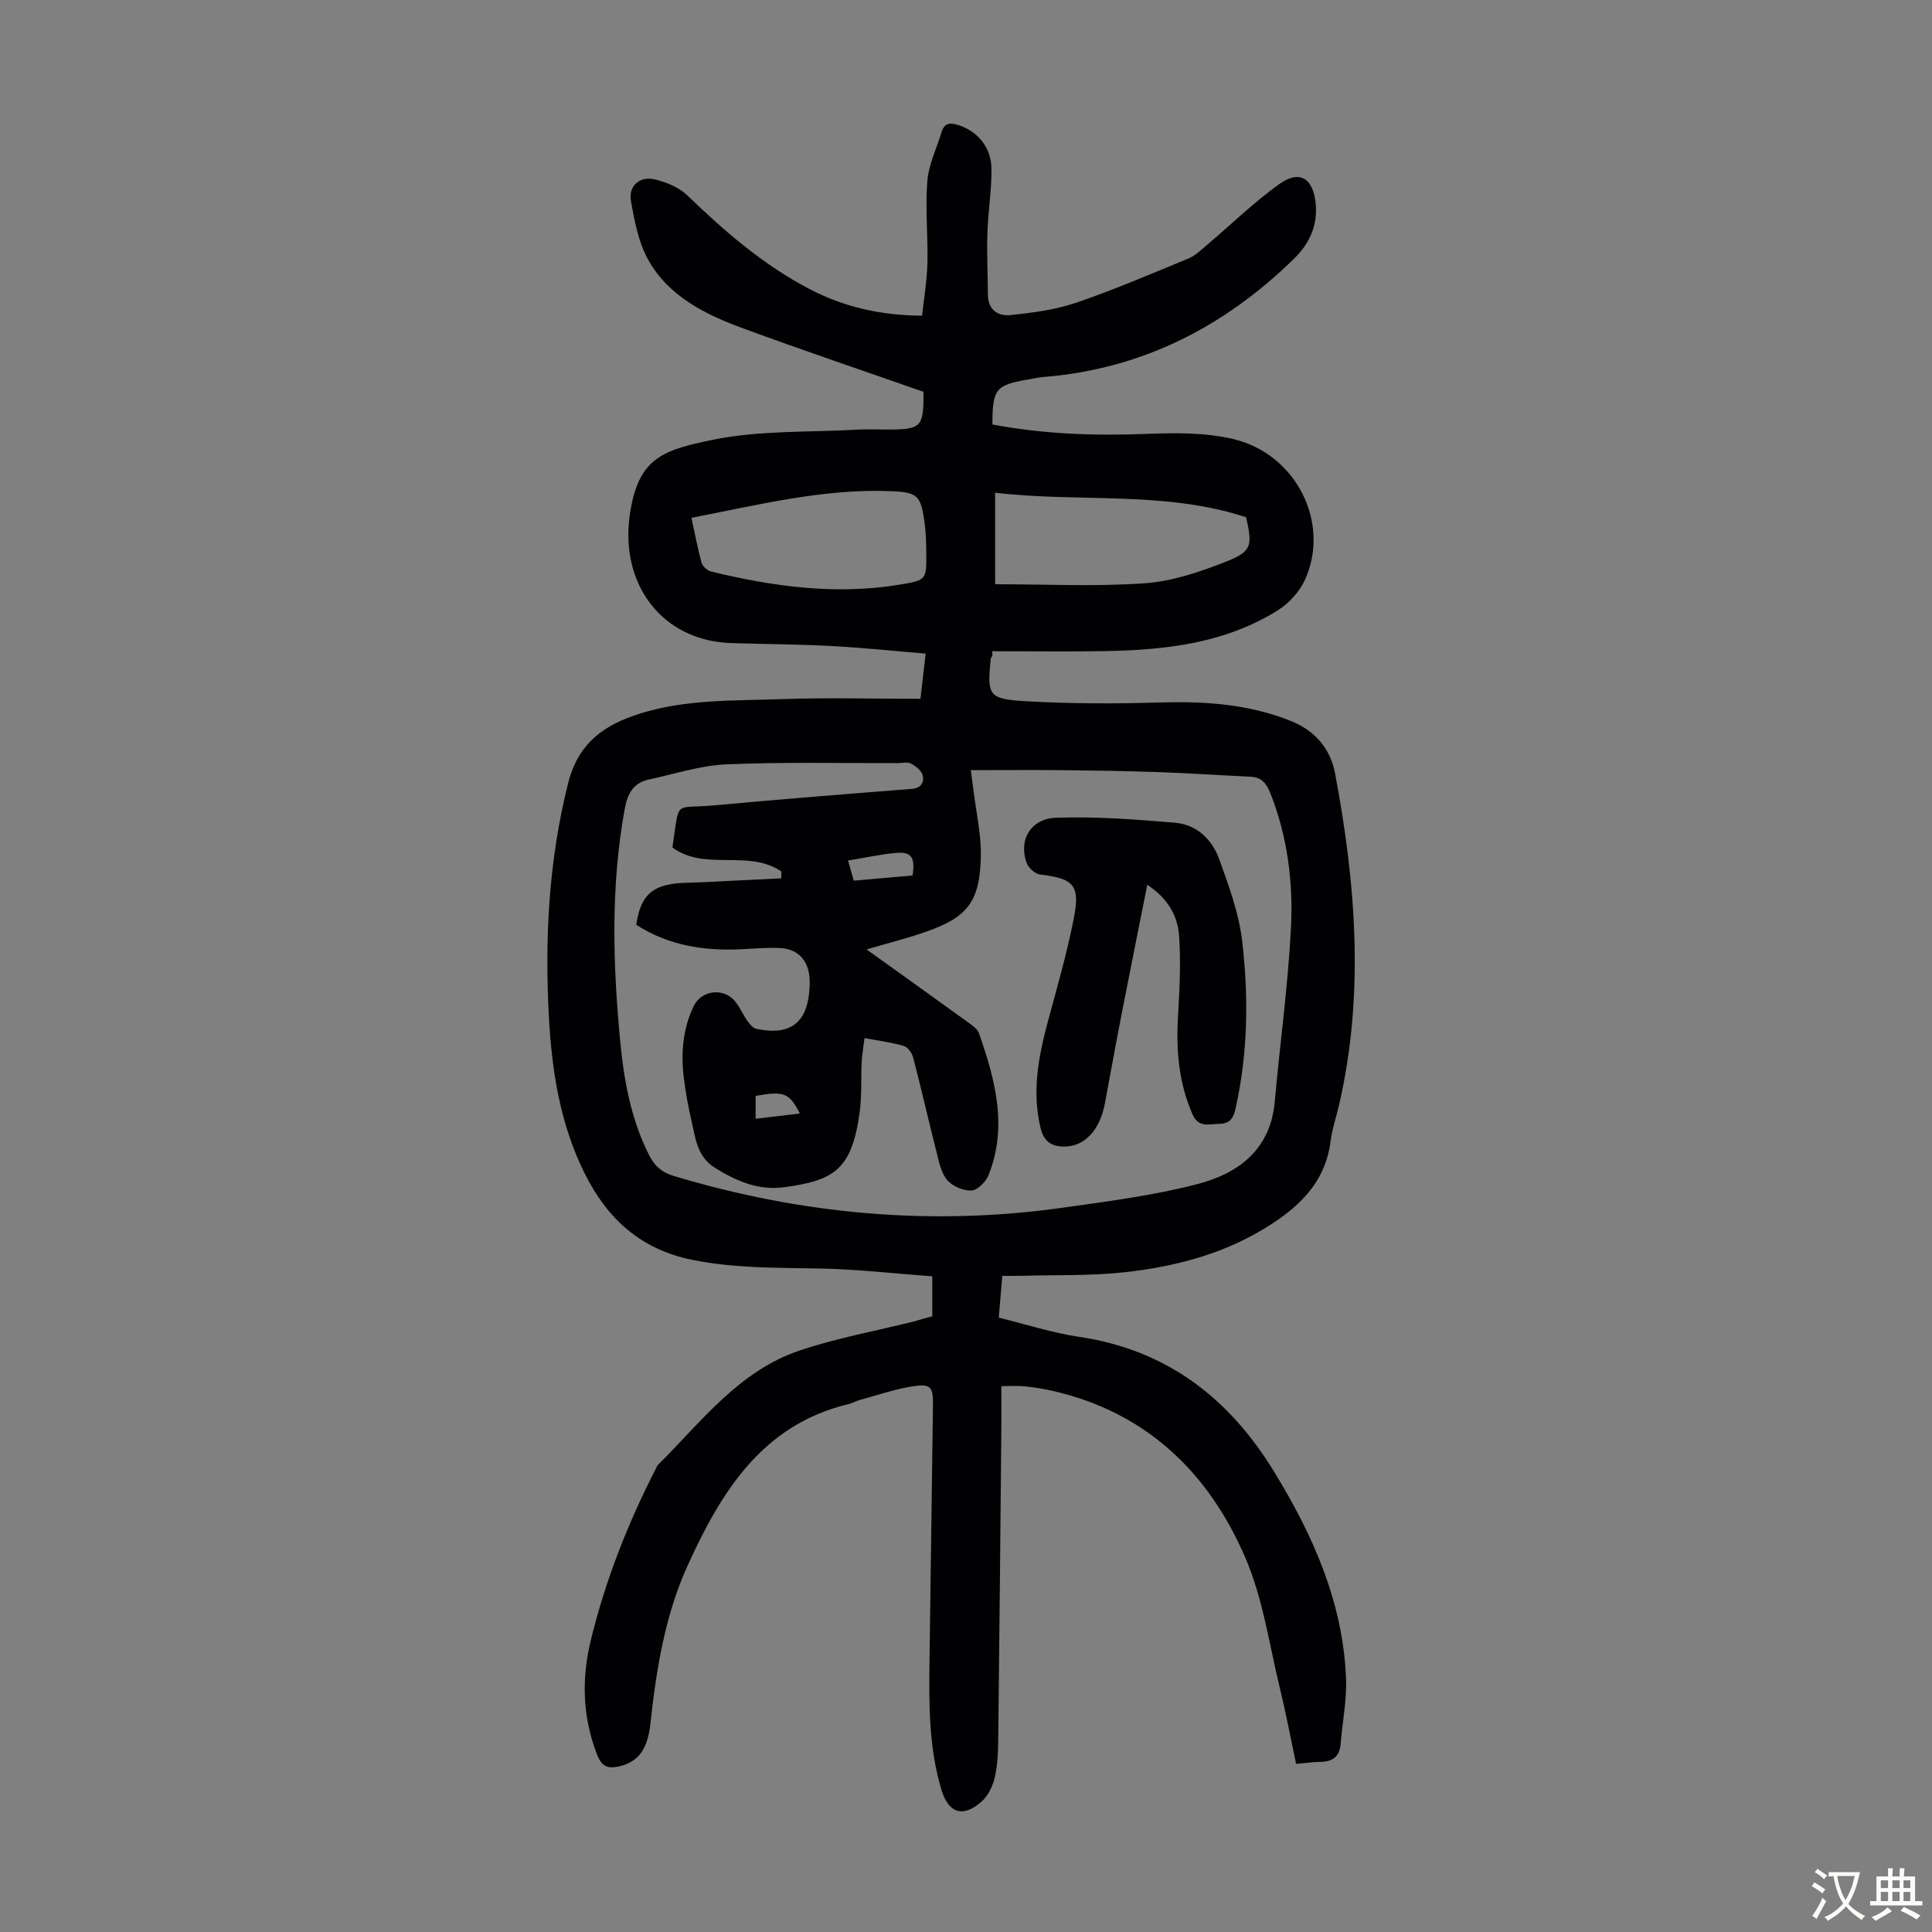 <svg enable-background="new 0 0 400 400" viewBox="0 0 400 400" xmlns="http://www.w3.org/2000/svg"><rect x="0" y="0" width="400" height="400" fill="#808080" stroke="none"/><path d="m193.02 272.52c0-2.67 0-5 0-8.27-7.79-.57-15.53-1.47-23.28-1.62-8.83-.17-17.58-.02-26.36-1.78-10.75-2.16-17.64-8.5-22.33-17.91-5.1-10.22-6.8-21.23-7.41-32.46-.88-16.26-.03-32.33 3.97-48.28 2.11-8.42 7.5-12.14 14.89-14.46 9.55-3 19.47-2.64 29.27-2.99 9.49-.34 19-.07 28.8-.07.36-3.13.69-5.96 1.08-9.36-6.68-.55-13.09-1.23-19.52-1.57-6.92-.37-13.86-.38-20.79-.61-14.31-.49-22.94-12.18-20.97-26.37 1.66-11.97 6.79-13.56 17.13-15.7 9.74-2.01 20-1.54 30.04-2.12 2.01-.12 4.03-.02 6.04-.02 7.24 0 7.67-.47 7.61-7.81-12.56-4.4-25.03-8.61-37.38-13.15-7.74-2.84-15.24-6.55-19.5-13.99-2.08-3.62-2.92-8.09-3.67-12.3-.58-3.24 1.82-5.31 5.06-4.51 2.38.58 4.96 1.68 6.68 3.35 7.68 7.42 15.7 14.35 25.22 19.32 7.04 3.68 14.6 5.46 23.3 5.52.39-3.62 1.02-7.21 1.11-10.8.14-5.69-.47-11.41-.02-17.07.28-3.46 1.95-6.81 2.98-10.21.58-1.92 1.88-1.88 3.44-1.39 3.94 1.25 6.8 4.55 6.86 9s-.7 8.9-.84 13.36c-.14 4.23.09 8.47.1 12.7.01 3.25 2.11 4.57 4.78 4.28 4.51-.49 9.13-1.07 13.39-2.52 7.92-2.7 15.64-6 23.39-9.21 1.48-.61 2.71-1.88 3.98-2.94 4.94-4.17 9.59-8.74 14.83-12.47 4.14-2.95 6.95-1.25 7.49 3.99.47 4.5-1.22 8.3-4.45 11.46-14.5 14.18-31.56 22.89-51.98 24.52-1 .08-1.98.33-2.98.49-6.85 1.15-7.51 1.96-7.51 9.33 10.33 1.96 20.76 2.37 31.3 1.97 6.2-.24 12.65-.36 18.61 1.06 13.06 3.13 20.1 17.39 14.82 29.08-1.11 2.46-3.27 4.87-5.57 6.32-10.9 6.86-23.22 8.27-35.75 8.49-7.81.14-15.62.03-23.43.03 0 .33.01.65.01.98-.12.19-.32.37-.34.57-.76 7.57-.51 8.34 7.07 8.79 9.24.54 18.53.55 27.78.27 9.38-.28 18.54.3 27.34 3.85 4.97 2.01 8.14 5.72 9.1 10.83 4.3 22.81 6.12 45.68.84 68.62-.58 2.5-1.44 4.97-1.76 7.5-1.13 8.92-6.98 14.09-14.12 18.36-8.73 5.21-18.38 7.66-28.29 8.78-7.08.8-14.29.55-21.43.76-1.31.04-2.63.01-4.13.01-.25 2.94-.48 5.57-.74 8.65 5.62 1.37 11.06 3.16 16.64 3.98 18.05 2.67 30.95 12.58 40.27 27.76 8.11 13.2 14.34 27.12 14.99 42.87.19 4.53-.75 9.1-1.12 13.65-.21 2.59-1.61 3.67-4.12 3.71-1.55.02-3.1.25-5.1.43-1.09-5.14-2.04-10.26-3.27-15.31-2.25-9.2-3.55-18.85-7.26-27.44-7.58-17.56-20.42-29.99-39.74-34.46-1.96-.45-3.96-.76-5.95-.97-1.43-.15-2.89-.03-4.8-.03 0 2.87.02 5.75 0 8.63-.2 21.6-.4 43.2-.65 64.8-.03 2.56-.15 5.19-.74 7.66-.41 1.75-1.33 3.68-2.64 4.85-3.87 3.49-6.91 2.52-8.38-2.38-2.71-9.04-2.58-18.34-2.45-27.63.23-17.34.48-34.69.7-52.03.05-3.78-.48-4.46-4.25-3.86-3.72.6-7.33 1.85-10.99 2.85-.75.21-1.44.63-2.2.81-18.01 4.3-26.49 18.34-33.38 33.5-4.64 10.21-6.45 21.36-7.66 32.52-.59 5.49-2.48 8.05-6.5 9-2.38.56-3.62-.03-4.54-2.38-3.06-7.8-3.26-15.77-1.32-23.74 3.02-12.42 7.69-24.27 13.53-35.64.1-.2.16-.44.31-.59 9-8.94 16.81-19.54 29.45-23.77 7.71-2.58 15.79-4.05 23.71-6.02 1.16-.35 2.34-.68 3.7-1.05zm-53.8-97.06c1.55-10.18.08-7.93 8.69-8.72 13.59-1.26 27.19-2.34 40.8-3.4 2.01-.16 2.68-1.36 2.32-2.83-.24-.97-1.44-1.89-2.44-2.43-.69-.38-1.75-.09-2.65-.09-11.86.04-23.72-.25-35.56.26-5.37.23-10.68 2-16.01 3.13-3.3.7-4.47 3-5.04 6.16-2.91 16.02-2.45 32.08-.91 48.16.78 8.14 2.25 16.15 6.03 23.57 1.14 2.23 2.65 3.49 5.14 4.23 26.41 7.92 53.25 10.39 80.59 6.52 9.29-1.31 18.66-2.51 27.71-4.86 8.46-2.2 15.14-7.09 16.03-17.04 1.07-12.01 2.75-23.99 3.36-36.02.48-9.5-.73-18.98-4.31-27.99-.78-1.96-1.85-3.2-4.06-3.3-6.35-.3-12.7-.73-19.05-.95-6.48-.23-12.96-.33-19.44-.4-6.34-.07-12.67-.01-19.43-.01.22 1.67.39 2.86.54 4.04.56 4.64 1.65 9.3 1.54 13.92-.22 9.4-2.82 12.58-11.72 15.63-3.76 1.29-7.63 2.26-11.94 3.53 7.24 5.19 14.14 10.11 21 15.08.88.63 1.97 1.37 2.29 2.3 3.34 9.61 5.99 19.34 1.95 29.39-.55 1.37-2.3 3.1-3.55 3.15-1.69.07-3.94-.91-5.03-2.21-1.26-1.52-1.68-3.84-2.2-5.87-1.65-6.49-3.13-13.02-4.82-19.49-.24-.92-1.12-2.13-1.94-2.37-2.53-.74-5.17-1.07-8.12-1.62-.23 1.88-.51 3.4-.59 4.92-.17 3.46.05 6.97-.41 10.39-1.62 11.99-5.36 14.19-15.71 15.57-5.19.69-9.8-1.24-14.22-4-3.78-2.36-4.07-6.17-4.9-9.8-.65-2.83-1.19-5.7-1.55-8.58-.65-5.18-.32-10.26 1.99-15.08 1.62-3.39 6.3-3.96 8.67-.94.96 1.22 1.58 2.7 2.48 3.98.47.66 1.14 1.47 1.85 1.62 7.07 1.49 10.62-1.27 11.01-8.48.04-.67.05-1.35 0-2.01-.27-3.73-2.42-6.06-6.14-6.24-2.67-.13-5.36.12-8.04.25-7.75.38-15.11-.8-21.7-5.07.72-4.9 2.42-7.33 6.35-8.24 2.35-.55 4.86-.43 7.31-.56 5.45-.29 10.9-.54 16.35-.81.01-.47.03-.94.04-1.41-6.81-4.7-15.83.02-22.56-4.98zm66.81-73.45v18.95c10.52 0 20.81.52 31-.2 5.74-.41 11.53-2.39 16.95-4.54 5.23-2.07 5.34-3.29 4.01-9.13-16.87-5.54-34.49-3.02-51.96-5.08zm-62.87 5.2c.71 3.28 1.27 6.34 2.1 9.32.21.74 1.2 1.61 1.98 1.8 12.79 3.11 25.68 4.88 38.84 2.74 5.72-.93 5.75-.96 5.7-6.6-.02-2.12-.08-4.25-.37-6.35-.77-5.56-1.45-6.2-6.95-6.43-13.99-.57-27.43 2.85-41.3 5.52zm45.77 74.05c.58-3.66-.21-4.93-3.25-4.68-3.29.27-6.55 1-10.1 1.58.45 1.61.8 2.83 1.18 4.17 4.29-.38 8.26-.72 12.17-1.07zm-32.49 50.37c3.2-.38 6.1-.73 9.16-1.09-2.18-4.28-3.25-4.68-9.16-3.66z" fill="#010103"/><path d="m237.53 183.19c-1.83 9.2-3.59 17.96-5.3 26.72-1.2 6.14-2.31 12.3-3.46 18.46-1.05 5.64-4.21 8.97-8.34 9.01-2.76.03-4.33-1.07-4.99-3.83-1.83-7.57-.43-14.86 1.54-22.16 1.89-7 3.91-13.99 5.31-21.1 1.4-7.08.06-8.38-6.97-9.24-1.01-.13-2.35-1.31-2.73-2.31-1.78-4.65.7-9.24 6.01-9.43 8.21-.29 16.49.33 24.7 1.03 4.45.38 7.66 3.45 9.12 7.53 1.98 5.52 4.09 11.19 4.76 16.96 1.34 11.57 1.21 23.22-1.38 34.72-.45 2.02-1.17 3.1-3.47 3.14-2.2.03-4.21.85-5.48-2.08-2.85-6.57-3.37-13.34-2.95-20.36.33-5.44.59-10.94.23-16.36-.26-4.22-2.31-7.89-6.6-10.7z" fill="#010103"/><g fill="#fcfbfa"><path d="m377.9 391.2c-.2.3-.4.5-.6.8-.7-.6-1.4-1-2.2-1.5.2-.3.4-.5.5-.8.6.4 1.4.8 2.3 1.5zm-1.8 6.1c-.2-.2-.5-.4-.9-.6.4-.6.8-1.2 1.2-1.9s.7-1.3.9-1.9c.3.3.5.5.8.7-.7 1.3-1.4 2.6-2 3.7zm2.2-9c-.3.3-.5.5-.6.8-.6-.6-1.3-1.1-2-1.5.3-.3.5-.5.6-.7.6.5 1.3.9 2 1.4zm.3.2v-.9h2 4.5c-.3 1.3-.6 2.5-1 3.6s-.9 2.1-1.4 3c.4.5 1 1 1.6 1.4s1.2.8 1.9 1.1c-.3.2-.5.4-.8.8-.4-.3-1-.7-1.6-1.2s-1.2-1.1-1.6-1.6c-.5.6-1.1 1.1-1.7 1.6s-1.4.9-2.1 1.4c-.1-.3-.3-.5-.7-.8.6-.2 1.2-.5 1.9-1s1.4-1.1 2-1.8c-.5-.8-.9-1.6-1.2-2.5s-.6-2-.8-3.2c-.4.1-.7.1-1 .1zm2.5 2.7c.3 1 .7 1.7 1 2.2.3-.5.6-1.1 1-2s.6-1.9.9-3h-3.2-.4c.1.9.3 1.8.7 2.8z"/><path d="m396.5 388.5v1.5 3.6h1.5v.9c-.4 0-1 0-1.7 0h-7.9c-.5 0-.9 0-1.2 0v-.9h1.3v-3.5c0-.7 0-1.2 0-1.6h2.4c0-.8 0-1.4 0-1.7h1c0 .3-.1.8-.1 1.7h1.5c0-.8 0-1.4 0-1.7h1c0 .3-.1.9-.1 1.7zm-8.2 9.2c-.2-.3-.5-.5-.8-.8.8-.3 1.4-.6 1.9-.9s1-.7 1.4-1.1c.3.3.6.5.9.8-1.6 1-2.8 1.6-3.4 2zm2.6-6.8v-1.6h-1.5v1.6zm0 2.7v-1.9h-1.5v1.9zm2.4-2.7v-1.6h-1.5v1.6zm0 2.7v-1.9h-1.5v1.9zm.2 2 .7-.8c.4.2.9.5 1.6.8s1.3.7 1.8 1c-.3.3-.5.5-.8.8-.4-.3-1.5-1-3.3-1.8zm2-4.7v-1.6h-1.4v1.6zm0 2.7v-1.9h-1.4v1.9z"/></g></svg>